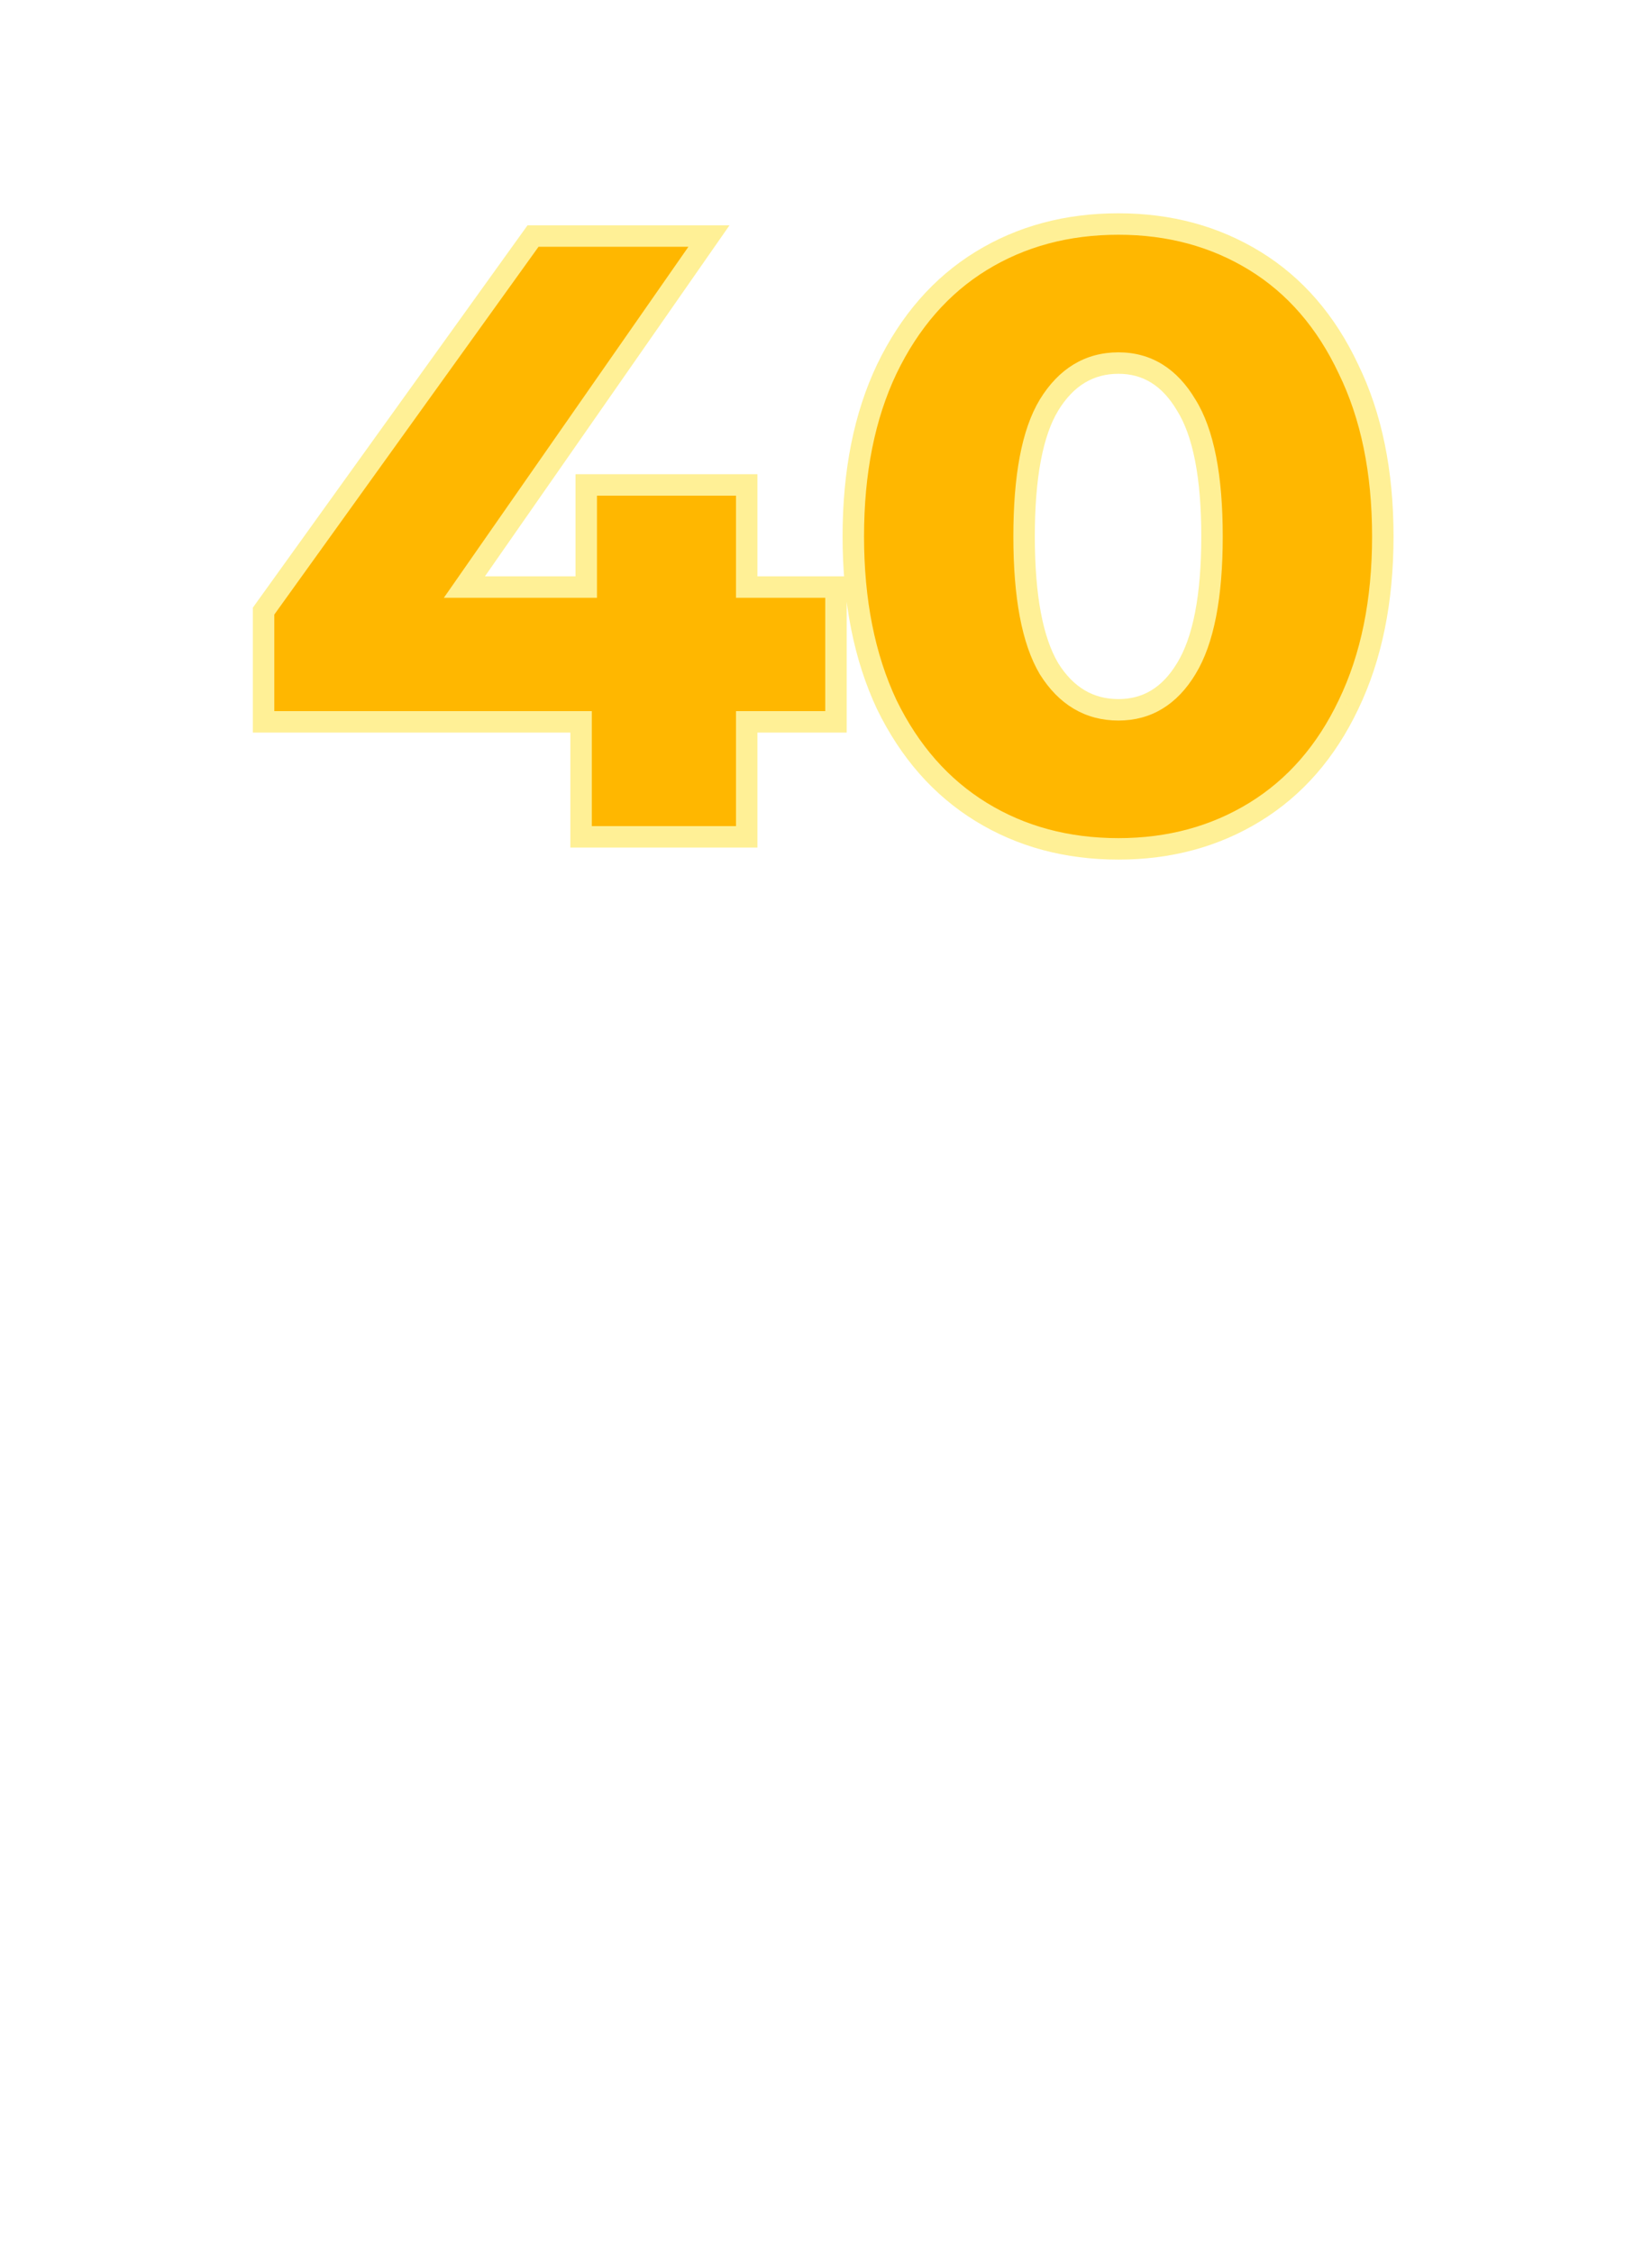 <svg width="77" height="105" viewBox="0 0 77 105" fill="none" xmlns="http://www.w3.org/2000/svg">
<path d="M38.965 33.64H34.805V39H27.085V33.64H12.285V28.48L24.845 11H33.045L21.645 27.36H27.325V22.6H34.805V27.36H38.965V33.64ZM52.133 39.56C49.733 39.56 47.599 38.987 45.733 37.84C43.866 36.693 42.399 35.027 41.333 32.84C40.292 30.627 39.773 28.013 39.773 25C39.773 21.987 40.292 19.387 41.333 17.2C42.399 14.987 43.866 13.307 45.733 12.16C47.599 11.013 49.733 10.44 52.133 10.44C54.506 10.44 56.626 11.013 58.492 12.16C60.359 13.307 61.812 14.987 62.852 17.2C63.919 19.387 64.453 21.987 64.453 25C64.453 28.013 63.919 30.627 62.852 32.84C61.812 35.027 60.359 36.693 58.492 37.84C56.626 38.987 54.506 39.56 52.133 39.56ZM52.133 33.08C53.466 33.08 54.519 32.44 55.292 31.16C56.093 29.853 56.492 27.8 56.492 25C56.492 22.2 56.093 20.16 55.292 18.88C54.519 17.573 53.466 16.92 52.133 16.92C50.773 16.92 49.693 17.573 48.892 18.88C48.119 20.16 47.733 22.2 47.733 25C47.733 27.8 48.119 29.853 48.892 31.16C49.693 32.44 50.773 33.08 52.133 33.08Z" fill="#FFB700"/>
<path d="M15.959 54.384H19.571V58.36H16.099V69H10.779V58.36H8.567V54.384H10.779V53.992C10.779 52.144 11.33 50.679 12.431 49.596C13.551 48.513 15.11 47.972 17.107 47.972C17.779 47.972 18.433 48.037 19.067 48.168C19.702 48.299 20.225 48.495 20.635 48.756L19.319 52.508C18.797 52.209 18.265 52.06 17.723 52.06C17.163 52.06 16.725 52.228 16.407 52.564C16.109 52.9 15.959 53.395 15.959 54.048V54.384ZM28.288 55.644C28.83 54.953 29.53 54.44 30.388 54.104C31.266 53.749 32.264 53.572 33.384 53.572V58.36C32.899 58.304 32.498 58.276 32.18 58.276C31.042 58.276 30.146 58.584 29.492 59.2C28.858 59.816 28.54 60.759 28.54 62.028V69H23.22V53.824H28.288V55.644ZM50.395 61.44C50.395 61.477 50.367 61.916 50.311 62.756H39.279C39.503 63.54 39.932 64.147 40.567 64.576C41.22 64.987 42.032 65.192 43.003 65.192C43.731 65.192 44.356 65.089 44.879 64.884C45.42 64.679 45.962 64.343 46.503 63.876L49.303 66.788C47.828 68.431 45.672 69.252 42.835 69.252C41.062 69.252 39.503 68.916 38.159 68.244C36.815 67.572 35.77 66.639 35.023 65.444C34.295 64.249 33.931 62.896 33.931 61.384C33.931 59.891 34.286 58.556 34.995 57.38C35.723 56.185 36.722 55.252 37.991 54.58C39.26 53.908 40.688 53.572 42.275 53.572C43.787 53.572 45.159 53.889 46.391 54.524C47.623 55.14 48.594 56.045 49.303 57.24C50.031 58.416 50.395 59.816 50.395 61.44ZM42.303 57.352C41.482 57.352 40.791 57.585 40.231 58.052C39.69 58.519 39.344 59.153 39.195 59.956H45.411C45.262 59.153 44.907 58.519 44.347 58.052C43.806 57.585 43.124 57.352 42.303 57.352ZM67.8 61.44C67.8 61.477 67.772 61.916 67.716 62.756H56.684C56.908 63.54 57.337 64.147 57.972 64.576C58.625 64.987 59.437 65.192 60.408 65.192C61.136 65.192 61.761 65.089 62.284 64.884C62.825 64.679 63.367 64.343 63.908 63.876L66.708 66.788C65.233 68.431 63.077 69.252 60.24 69.252C58.467 69.252 56.908 68.916 55.564 68.244C54.22 67.572 53.175 66.639 52.428 65.444C51.7 64.249 51.336 62.896 51.336 61.384C51.336 59.891 51.691 58.556 52.4 57.38C53.128 56.185 54.127 55.252 55.396 54.58C56.665 53.908 58.093 53.572 59.68 53.572C61.192 53.572 62.564 53.889 63.796 54.524C65.028 55.14 65.999 56.045 66.708 57.24C67.436 58.416 67.8 59.816 67.8 61.44ZM59.708 57.352C58.887 57.352 58.196 57.585 57.636 58.052C57.095 58.519 56.749 59.153 56.6 59.956H62.816C62.667 59.153 62.312 58.519 61.752 58.052C61.211 57.585 60.529 57.352 59.708 57.352ZM7.66 99.252C6.391 99.252 5.14 99.112 3.908 98.832C2.676 98.533 1.687 98.151 0.94 97.684L2.536 94.044C3.227 94.473 4.048 94.819 5 95.08C5.952 95.323 6.895 95.444 7.828 95.444C8.687 95.444 9.294 95.36 9.648 95.192C10.022 95.005 10.208 94.744 10.208 94.408C10.208 94.072 9.984 93.839 9.536 93.708C9.107 93.559 8.416 93.419 7.464 93.288C6.251 93.139 5.215 92.943 4.356 92.7C3.516 92.457 2.788 92.009 2.172 91.356C1.556 90.703 1.248 89.788 1.248 88.612C1.248 87.641 1.538 86.783 2.116 86.036C2.695 85.271 3.535 84.673 4.636 84.244C5.756 83.796 7.091 83.572 8.64 83.572C9.742 83.572 10.834 83.684 11.916 83.908C12.999 84.132 13.904 84.449 14.632 84.86L13.036 88.472C11.692 87.725 10.236 87.352 8.668 87.352C7.828 87.352 7.212 87.455 6.82 87.66C6.428 87.847 6.232 88.099 6.232 88.416C6.232 88.771 6.447 89.023 6.876 89.172C7.306 89.303 8.015 89.443 9.004 89.592C10.255 89.779 11.291 89.993 12.112 90.236C12.934 90.479 13.643 90.927 14.24 91.58C14.856 92.215 15.164 93.111 15.164 94.268C15.164 95.22 14.875 96.079 14.296 96.844C13.718 97.591 12.859 98.179 11.72 98.608C10.6 99.037 9.247 99.252 7.66 99.252ZM26.445 83.572C27.826 83.572 29.077 83.899 30.197 84.552C31.336 85.187 32.232 86.101 32.885 87.296C33.557 88.472 33.893 89.844 33.893 91.412C33.893 92.98 33.557 94.361 32.885 95.556C32.232 96.732 31.336 97.647 30.197 98.3C29.077 98.935 27.826 99.252 26.445 99.252C24.672 99.252 23.262 98.72 22.217 97.656V104.432H16.897V83.824H21.965V85.336C22.954 84.16 24.448 83.572 26.445 83.572ZM25.325 95.024C26.258 95.024 27.024 94.707 27.621 94.072C28.218 93.419 28.517 92.532 28.517 91.412C28.517 90.292 28.218 89.415 27.621 88.78C27.024 88.127 26.258 87.8 25.325 87.8C24.392 87.8 23.626 88.127 23.029 88.78C22.432 89.415 22.133 90.292 22.133 91.412C22.133 92.532 22.432 93.419 23.029 94.072C23.626 94.707 24.392 95.024 25.325 95.024ZM35.806 83.824H41.126V99H35.806V83.824ZM38.466 82.144C37.495 82.144 36.711 81.873 36.114 81.332C35.516 80.791 35.218 80.119 35.218 79.316C35.218 78.513 35.516 77.841 36.114 77.3C36.711 76.759 37.495 76.488 38.466 76.488C39.436 76.488 40.22 76.749 40.818 77.272C41.415 77.776 41.714 78.429 41.714 79.232C41.714 80.072 41.415 80.772 40.818 81.332C40.22 81.873 39.436 82.144 38.466 82.144ZM53.907 83.572C55.792 83.572 57.304 84.132 58.443 85.252C59.6 86.372 60.179 88.061 60.179 90.32V99H54.859V91.188C54.859 89.116 54.028 88.08 52.367 88.08C51.452 88.08 50.715 88.379 50.155 88.976C49.614 89.573 49.343 90.469 49.343 91.664V99H44.023V83.824H49.091V85.476C49.688 84.86 50.398 84.393 51.219 84.076C52.04 83.74 52.936 83.572 53.907 83.572ZM68.475 99.252C67.206 99.252 65.955 99.112 64.723 98.832C63.491 98.533 62.502 98.151 61.755 97.684L63.351 94.044C64.042 94.473 64.863 94.819 65.815 95.08C66.767 95.323 67.71 95.444 68.643 95.444C69.502 95.444 70.108 95.36 70.463 95.192C70.836 95.005 71.023 94.744 71.023 94.408C71.023 94.072 70.799 93.839 70.351 93.708C69.922 93.559 69.231 93.419 68.279 93.288C67.066 93.139 66.03 92.943 65.171 92.7C64.331 92.457 63.603 92.009 62.987 91.356C62.371 90.703 62.063 89.788 62.063 88.612C62.063 87.641 62.352 86.783 62.931 86.036C63.51 85.271 64.35 84.673 65.451 84.244C66.571 83.796 67.906 83.572 69.455 83.572C70.556 83.572 71.648 83.684 72.731 83.908C73.814 84.132 74.719 84.449 75.447 84.86L73.851 88.472C72.507 87.725 71.051 87.352 69.483 87.352C68.643 87.352 68.027 87.455 67.635 87.66C67.243 87.847 67.047 88.099 67.047 88.416C67.047 88.771 67.262 89.023 67.691 89.172C68.12 89.303 68.83 89.443 69.819 89.592C71.07 89.779 72.106 89.993 72.927 90.236C73.748 90.479 74.458 90.927 75.055 91.58C75.671 92.215 75.979 93.111 75.979 94.268C75.979 95.22 75.69 96.079 75.111 96.844C74.532 97.591 73.674 98.179 72.535 98.608C71.415 99.037 70.062 99.252 68.475 99.252Z" fill="white"/>
<g filter="url(#filter0_d_1827_24715)">
<path d="M38.965 33.64V34.14H39.465V33.64H38.965ZM34.805 33.64V33.14H34.305V33.64H34.805ZM34.805 39V39.5H35.305V39H34.805ZM27.085 39H26.585V39.5H27.085V39ZM27.085 33.64H27.585V33.14H27.085V33.64ZM12.285 33.64H11.785V34.14H12.285V33.64ZM12.285 28.48L11.879 28.188L11.785 28.319V28.48H12.285ZM24.845 11V10.5H24.588L24.439 10.708L24.845 11ZM33.045 11L33.455 11.286L34.002 10.5H33.045V11ZM21.645 27.36L21.235 27.074L20.687 27.86H21.645V27.36ZM27.325 27.36V27.86H27.825V27.36H27.325ZM27.325 22.6V22.1H26.825V22.6H27.325ZM34.805 22.6H35.305V22.1H34.805V22.6ZM34.805 27.36H34.305V27.86H34.805V27.36ZM38.965 27.36H39.465V26.86H38.965V27.36ZM38.965 33.14H34.805V34.14H38.965V33.14ZM34.305 33.64V39H35.305V33.64H34.305ZM34.805 38.5H27.085V39.5H34.805V38.5ZM27.585 39V33.64H26.585V39H27.585ZM27.085 33.14H12.285V34.14H27.085V33.14ZM12.785 33.64V28.48H11.785V33.64H12.785ZM12.691 28.772L25.251 11.292L24.439 10.708L11.879 28.188L12.691 28.772ZM24.845 11.5H33.045V10.5H24.845V11.5ZM32.635 10.714L21.235 27.074L22.055 27.646L33.455 11.286L32.635 10.714ZM21.645 27.86H27.325V26.86H21.645V27.86ZM27.825 27.36V22.6H26.825V27.36H27.825ZM27.325 23.1H34.805V22.1H27.325V23.1ZM34.305 22.6V27.36H35.305V22.6H34.305ZM34.805 27.86H38.965V26.86H34.805V27.86ZM38.465 27.36V33.64H39.465V27.36H38.465ZM45.733 37.84L45.471 38.266L45.733 37.84ZM41.333 32.84L40.88 33.053L40.883 33.059L41.333 32.84ZM41.333 17.2L40.882 16.983L40.881 16.985L41.333 17.2ZM45.733 12.16L45.994 12.586L45.733 12.16ZM58.492 12.16L58.231 12.586L58.492 12.16ZM62.852 17.2L62.4 17.413L62.403 17.419L62.852 17.2ZM62.852 32.84L62.402 32.623L62.401 32.625L62.852 32.84ZM58.492 37.84L58.754 38.266L58.492 37.84ZM55.292 31.16L54.866 30.899L54.864 30.901L55.292 31.16ZM55.292 18.88L54.862 19.135L54.868 19.145L55.292 18.88ZM48.892 18.88L48.466 18.619L48.465 18.621L48.892 18.88ZM48.892 31.16L48.462 31.415L48.468 31.425L48.892 31.16ZM52.133 39.06C49.816 39.06 47.775 38.508 45.994 37.414L45.471 38.266C47.424 39.466 49.649 40.06 52.133 40.06V39.06ZM45.994 37.414C44.217 36.322 42.812 34.732 41.782 32.621L40.883 33.059C41.987 35.322 43.514 37.064 45.471 38.266L45.994 37.414ZM41.785 32.627C40.783 30.494 40.273 27.956 40.273 25H39.273C39.273 28.07 39.802 30.759 40.88 33.053L41.785 32.627ZM40.273 25C40.273 22.043 40.783 19.52 41.784 17.415L40.881 16.985C39.802 19.253 39.273 21.93 39.273 25H40.273ZM41.783 17.417C42.813 15.279 44.219 13.677 45.994 12.586L45.471 11.734C43.513 12.937 41.985 14.694 40.882 16.983L41.783 17.417ZM45.994 12.586C47.775 11.492 49.816 10.94 52.133 10.94V9.94C49.649 9.94 47.424 10.534 45.471 11.734L45.994 12.586ZM52.133 10.94C54.421 10.94 56.449 11.492 58.231 12.586L58.754 11.734C56.802 10.535 54.59 9.94 52.133 9.94V10.94ZM58.231 12.586C60.005 13.676 61.396 15.277 62.4 17.413L63.305 16.987C62.229 14.696 60.713 12.938 58.754 11.734L58.231 12.586ZM62.403 17.419C63.429 19.523 63.953 22.045 63.953 25H64.953C64.953 21.928 64.409 19.25 63.302 16.981L62.403 17.419ZM63.953 25C63.953 27.955 63.43 30.491 62.402 32.623L63.303 33.057C64.409 30.762 64.953 28.072 64.953 25H63.953ZM62.401 32.625C61.398 34.734 60.007 36.323 58.231 37.414L58.754 38.266C60.712 37.063 62.227 35.319 63.304 33.055L62.401 32.625ZM58.231 37.414C56.449 38.508 54.421 39.06 52.133 39.06V40.06C54.59 40.06 56.802 39.465 58.754 38.266L58.231 37.414ZM52.133 33.58C53.665 33.58 54.87 32.827 55.721 31.419L54.864 30.901C54.169 32.053 53.267 32.58 52.133 32.58V33.58ZM55.719 31.421C56.592 29.994 56.992 27.827 56.992 25H55.992C55.992 27.773 55.593 29.712 54.866 30.899L55.719 31.421ZM56.992 25C56.992 22.174 56.593 20.017 55.717 18.615L54.868 19.145C55.592 20.303 55.992 22.226 55.992 25H56.992ZM55.723 18.625C54.874 17.192 53.67 16.42 52.133 16.42V17.42C53.262 17.42 54.164 17.955 54.862 19.135L55.723 18.625ZM52.133 16.42C50.574 16.42 49.343 17.186 48.466 18.619L49.319 19.141C50.042 17.96 50.971 17.42 52.133 17.42V16.42ZM48.465 18.621C47.618 20.022 47.233 22.176 47.233 25H48.233C48.233 22.224 48.62 20.298 49.321 19.139L48.465 18.621ZM47.233 25C47.233 27.825 47.619 29.99 48.462 31.415L49.323 30.905C48.619 29.717 48.233 27.775 48.233 25H47.233ZM48.468 31.425C49.348 32.832 50.579 33.58 52.133 33.58V32.58C50.966 32.58 50.037 32.048 49.316 30.895L48.468 31.425Z" fill="#FFF096"/>
</g>
<defs>
<filter id="filter0_d_1827_24715" x="6.285" y="4.44" width="64.168" height="41.12" filterUnits="userSpaceOnUse" color-interpolation-filters="sRGB">
<feFlood flood-opacity="0" result="BackgroundImageFix"/>
<feColorMatrix in="SourceAlpha" type="matrix" values="0 0 0 0 0 0 0 0 0 0 0 0 0 0 0 0 0 0 127 0" result="hardAlpha"/>
<feOffset/>
<feGaussianBlur stdDeviation="3"/>
<feComposite in2="hardAlpha" operator="out"/>
<feColorMatrix type="matrix" values="0 0 0 0 1 0 0 0 0 0.951 0 0 0 0 0.825 0 0 0 1 0"/>
<feBlend mode="normal" in2="BackgroundImageFix" result="effect1_dropShadow_1827_24715"/>
<feBlend mode="normal" in="SourceGraphic" in2="effect1_dropShadow_1827_24715" result="shape"/>
</filter>
</defs>
</svg>
